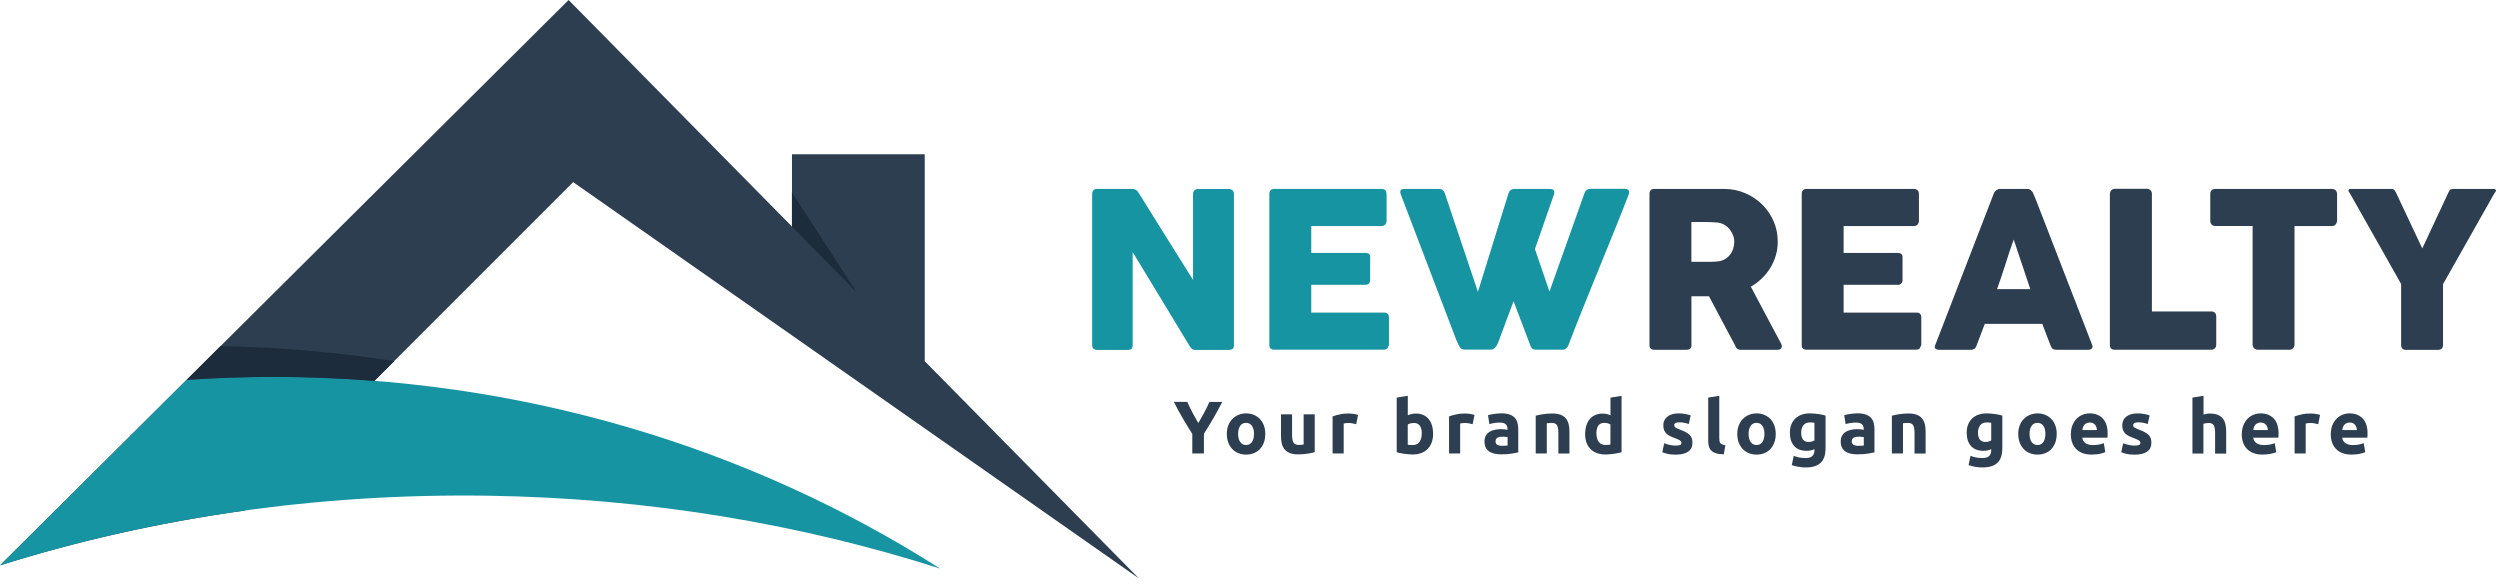 <svg xmlns="http://www.w3.org/2000/svg" width="214" height="50" viewBox="0 0 214 50" fill="none"><g id="Group 1000002207"><g id="Group"><path id="Vector" d="M93.493 16.579C93.493 16.468 93.525 16.371 93.594 16.293C93.663 16.21 93.765 16.173 93.898 16.173H96.933C97.02 16.173 97.108 16.196 97.2 16.238C97.292 16.279 97.375 16.353 97.439 16.459C98.227 17.725 99.005 18.978 99.774 20.207C100.548 21.437 101.331 22.685 102.123 23.956V16.528C102.146 16.417 102.197 16.33 102.27 16.27C102.344 16.21 102.431 16.178 102.528 16.178H105.172C105.301 16.178 105.411 16.215 105.494 16.284C105.581 16.358 105.623 16.454 105.623 16.588V29.593C105.623 29.717 105.586 29.809 105.512 29.864C105.439 29.924 105.337 29.952 105.208 29.952H102.252C102.174 29.952 102.1 29.924 102.04 29.869C101.98 29.814 101.916 29.74 101.847 29.648C101.022 28.29 100.212 26.945 99.406 25.614C98.6 24.283 97.785 22.938 96.956 21.58V29.547C96.956 29.685 96.924 29.786 96.864 29.851C96.804 29.92 96.694 29.952 96.532 29.952H93.898C93.755 29.952 93.654 29.915 93.585 29.837C93.52 29.759 93.488 29.666 93.488 29.556V16.588L93.493 16.579Z" fill="#1694A2"></path><path id="Vector_2" d="M108.656 16.597C108.656 16.468 108.693 16.362 108.762 16.288C108.831 16.21 108.933 16.173 109.062 16.173H118.263C118.401 16.173 118.502 16.215 118.58 16.293C118.654 16.371 118.691 16.482 118.691 16.615V18.909C118.691 19.015 118.654 19.116 118.58 19.208C118.507 19.305 118.396 19.351 118.253 19.351H112.244V21.649H116.881C116.996 21.649 117.097 21.677 117.171 21.732C117.249 21.787 117.286 21.879 117.286 22.008V24.011C117.286 24.099 117.254 24.182 117.185 24.26C117.116 24.343 117.019 24.38 116.89 24.38H112.244V26.756H118.474C118.751 26.756 118.894 26.899 118.894 27.18V29.51C118.894 29.57 118.87 29.625 118.82 29.676C118.797 29.851 118.668 29.933 118.438 29.933H109.062C108.937 29.933 108.84 29.901 108.767 29.837C108.693 29.772 108.656 29.671 108.656 29.538V16.588V16.597Z" fill="#1694A2"></path><path id="Vector_3" d="M124.98 29.749C124.92 29.643 124.861 29.537 124.805 29.427C124.75 29.316 124.699 29.206 124.658 29.095C123.861 26.991 123.065 24.909 122.272 22.841C121.48 20.778 120.688 18.692 119.887 16.588C119.887 16.555 119.882 16.528 119.873 16.505C119.864 16.482 119.859 16.454 119.859 16.431C119.859 16.256 119.975 16.173 120.2 16.173H123.189C123.424 16.173 123.585 16.293 123.672 16.528L126.509 24.978L129.134 16.528C129.222 16.293 129.392 16.173 129.645 16.173H132.662C132.804 16.173 132.906 16.201 132.961 16.252C133.021 16.302 133.049 16.376 133.049 16.459C133.049 16.509 133.049 16.542 133.039 16.56V16.588L131.391 21.317L132.634 24.96L135.637 16.519C135.724 16.284 135.895 16.164 136.148 16.164H139.067C139.21 16.164 139.312 16.192 139.367 16.242C139.427 16.293 139.454 16.367 139.454 16.45C139.454 16.5 139.454 16.532 139.445 16.551V16.578C139.026 17.665 138.593 18.752 138.156 19.834C137.718 20.917 137.276 21.999 136.834 23.081C136.392 24.163 135.954 25.245 135.517 26.332C135.079 27.419 134.656 28.501 134.241 29.584C134.218 29.653 134.163 29.726 134.075 29.809C133.988 29.892 133.882 29.933 133.762 29.933H131.487C131.349 29.933 131.248 29.906 131.179 29.855C131.105 29.805 131.055 29.731 131.027 29.648L129.562 25.789C129.351 26.351 129.143 26.903 128.941 27.442C128.738 27.985 128.531 28.534 128.328 29.095C128.296 29.183 128.264 29.275 128.222 29.367C128.181 29.464 128.135 29.551 128.08 29.634C128.024 29.717 127.96 29.786 127.891 29.841C127.822 29.897 127.739 29.924 127.647 29.924H125.372C125.174 29.924 125.045 29.86 124.98 29.731V29.749Z" fill="#1694A2"></path><path id="Vector_4" d="M141.195 16.597C141.195 16.468 141.228 16.362 141.297 16.288C141.366 16.215 141.467 16.173 141.601 16.173H147.592C148.227 16.173 148.826 16.293 149.383 16.532C149.94 16.772 150.424 17.094 150.839 17.5C151.253 17.91 151.58 18.384 151.819 18.932C152.059 19.48 152.174 20.06 152.174 20.682C152.174 21.101 152.119 21.502 152.004 21.884C151.888 22.266 151.732 22.621 151.525 22.952C151.322 23.284 151.078 23.583 150.797 23.85C150.516 24.117 150.208 24.348 149.871 24.541L152.257 29.031C152.298 29.118 152.354 29.22 152.423 29.335C152.492 29.455 152.524 29.556 152.524 29.639C152.524 29.74 152.492 29.814 152.427 29.864C152.363 29.915 152.275 29.943 152.165 29.943H148.983C148.877 29.943 148.785 29.91 148.702 29.851C148.619 29.791 148.564 29.703 148.541 29.602L146.289 25.361H144.787V29.542C144.787 29.809 144.645 29.943 144.359 29.943H141.605C141.481 29.943 141.384 29.91 141.306 29.846C141.232 29.782 141.195 29.68 141.195 29.547V16.597ZM148.458 20.714C148.458 20.53 148.425 20.341 148.356 20.157C148.287 19.973 148.191 19.802 148.071 19.646C147.946 19.489 147.799 19.36 147.624 19.254C147.449 19.148 147.26 19.084 147.048 19.052C146.873 19.038 146.712 19.029 146.56 19.019C146.408 19.01 146.243 19.006 146.063 19.006H144.783V22.409H146.491C146.602 22.409 146.703 22.409 146.786 22.399C146.873 22.395 146.97 22.386 147.071 22.372C147.288 22.349 147.481 22.284 147.656 22.183C147.827 22.082 147.974 21.953 148.094 21.801C148.214 21.649 148.301 21.479 148.361 21.29C148.421 21.101 148.453 20.907 148.453 20.709L148.458 20.714Z" fill="#2C3E50"></path><path id="Vector_5" d="M154.227 16.597C154.227 16.468 154.263 16.362 154.332 16.288C154.402 16.21 154.503 16.173 154.632 16.173H163.833C163.971 16.173 164.072 16.215 164.151 16.293C164.224 16.371 164.261 16.482 164.261 16.615V18.909C164.261 19.015 164.224 19.116 164.151 19.208C164.077 19.305 163.966 19.351 163.824 19.351H157.814V21.649H162.451C162.567 21.649 162.668 21.677 162.741 21.732C162.82 21.787 162.857 21.879 162.857 22.008V24.011C162.857 24.099 162.824 24.182 162.755 24.26C162.686 24.343 162.59 24.38 162.461 24.38H157.814V26.756H164.045C164.321 26.756 164.464 26.899 164.464 27.18V29.51C164.464 29.57 164.441 29.625 164.39 29.676C164.367 29.851 164.238 29.933 164.008 29.933H154.632C154.507 29.933 154.411 29.901 154.337 29.837C154.263 29.772 154.227 29.671 154.227 29.538V16.588V16.597Z" fill="#2C3E50"></path><path id="Vector_6" d="M170.686 16.532C170.69 16.496 170.713 16.454 170.746 16.413C170.778 16.371 170.819 16.33 170.87 16.293C170.921 16.256 170.971 16.229 171.027 16.206C171.082 16.183 171.137 16.173 171.183 16.173H173.559C173.665 16.173 173.753 16.206 173.826 16.27C173.9 16.334 173.955 16.394 173.992 16.44L174.223 16.97L179.09 29.528C179.141 29.653 179.132 29.754 179.063 29.828C178.993 29.906 178.878 29.943 178.708 29.943H176.046C175.903 29.943 175.793 29.915 175.719 29.864C175.641 29.814 175.581 29.722 175.54 29.602C175.415 29.284 175.296 28.971 175.176 28.663C175.056 28.349 174.941 28.036 174.821 27.723H169.898C169.783 28.036 169.663 28.354 169.539 28.663C169.419 28.976 169.3 29.289 169.184 29.602C169.102 29.832 168.945 29.943 168.71 29.943H165.975C165.86 29.943 165.758 29.91 165.685 29.851C165.606 29.791 165.592 29.694 165.643 29.574L170.681 16.532H170.686ZM172.376 20.502C172.261 20.82 172.141 21.156 172.017 21.524C171.897 21.888 171.777 22.257 171.662 22.63C171.547 23.003 171.427 23.367 171.303 23.73C171.183 24.094 171.063 24.43 170.948 24.748H173.794L172.376 20.511V20.502Z" fill="#2C3E50"></path><path id="Vector_7" d="M180.619 16.569C180.619 16.459 180.656 16.362 180.73 16.284C180.803 16.206 180.905 16.164 181.034 16.164H183.778C183.884 16.164 183.981 16.201 184.064 16.275C184.151 16.348 184.197 16.45 184.202 16.569V26.659H189.305C189.415 26.659 189.512 26.696 189.59 26.77C189.668 26.843 189.71 26.945 189.71 27.074V29.514C189.71 29.62 189.673 29.717 189.604 29.8C189.53 29.887 189.434 29.933 189.3 29.938H181.015C180.744 29.938 180.605 29.8 180.605 29.528V16.56L180.619 16.569Z" fill="#2C3E50"></path><path id="Vector_8" d="M189.199 16.579C189.199 16.454 189.241 16.358 189.324 16.284C189.406 16.21 189.508 16.173 189.632 16.173H199.611C199.722 16.173 199.823 16.206 199.906 16.275C199.994 16.344 200.044 16.445 200.054 16.579V18.881C200.054 18.992 200.017 19.098 199.938 19.199C199.86 19.3 199.75 19.351 199.611 19.351H196.411V29.505C196.411 29.616 196.369 29.717 196.291 29.805C196.213 29.897 196.107 29.938 195.978 29.938H193.256C193.15 29.938 193.054 29.897 192.962 29.814C192.87 29.731 192.823 29.625 192.823 29.501V19.346H189.632C189.508 19.346 189.406 19.305 189.324 19.227C189.241 19.148 189.199 19.029 189.199 18.877V16.574V16.579Z" fill="#2C3E50"></path><path id="Vector_9" d="M207.355 21.253L209.593 16.459C209.63 16.385 209.662 16.33 209.685 16.298C209.708 16.265 209.736 16.238 209.759 16.224C209.782 16.21 209.809 16.201 209.837 16.196C209.865 16.196 209.897 16.187 209.934 16.173H213.503C213.544 16.173 213.581 16.187 213.609 16.215C213.636 16.242 213.65 16.275 213.65 16.311C213.65 16.381 213.609 16.459 213.521 16.542L209.123 24.325V29.51C209.123 29.8 208.98 29.947 208.7 29.947H205.923C205.798 29.947 205.702 29.91 205.637 29.832C205.568 29.754 205.536 29.648 205.536 29.51V24.306L201.147 16.542C201.069 16.459 201.027 16.385 201.027 16.311C201.027 16.275 201.041 16.242 201.064 16.215C201.087 16.187 201.124 16.173 201.165 16.173H204.734C204.776 16.187 204.813 16.192 204.836 16.196C204.859 16.196 204.886 16.21 204.909 16.224C204.933 16.238 204.96 16.265 204.983 16.298C205.006 16.33 205.043 16.385 205.084 16.459L207.341 21.253H207.355Z" fill="#2C3E50"></path></g><g id="Group_2"><path id="Vector_10" d="M102.571 36.215C102.751 35.916 102.921 35.612 103.082 35.312C103.244 35.013 103.391 34.709 103.529 34.405H104.625C104.381 34.88 104.132 35.34 103.874 35.787C103.617 36.233 103.34 36.68 103.055 37.132V38.817H102.06V37.141C101.77 36.689 101.498 36.243 101.236 35.791C100.973 35.34 100.725 34.88 100.48 34.401H101.632C101.765 34.705 101.913 35.008 102.069 35.308C102.226 35.607 102.396 35.911 102.571 36.211V36.215Z" fill="#2C3E50"></path><path id="Vector_11" d="M108.308 37.141C108.308 37.403 108.271 37.642 108.193 37.864C108.115 38.08 108.004 38.269 107.862 38.425C107.719 38.582 107.544 38.702 107.341 38.785C107.139 38.872 106.913 38.913 106.664 38.913C106.416 38.913 106.195 38.872 105.992 38.785C105.789 38.702 105.619 38.582 105.472 38.425C105.329 38.269 105.214 38.085 105.135 37.864C105.052 37.642 105.016 37.403 105.016 37.141C105.016 36.878 105.057 36.639 105.14 36.422C105.223 36.206 105.338 36.022 105.485 35.87C105.633 35.718 105.808 35.598 106.01 35.515C106.213 35.432 106.429 35.386 106.669 35.386C106.908 35.386 107.134 35.427 107.332 35.515C107.535 35.598 107.705 35.718 107.852 35.87C107.995 36.022 108.11 36.206 108.189 36.422C108.267 36.639 108.308 36.878 108.308 37.141ZM107.341 37.141C107.341 36.846 107.281 36.616 107.166 36.45C107.051 36.284 106.881 36.197 106.664 36.197C106.448 36.197 106.282 36.279 106.162 36.45C106.043 36.616 105.983 36.846 105.983 37.141C105.983 37.435 106.043 37.666 106.162 37.836C106.282 38.006 106.448 38.094 106.664 38.094C106.881 38.094 107.046 38.006 107.166 37.836C107.281 37.666 107.341 37.431 107.341 37.141Z" fill="#2C3E50"></path><path id="Vector_12" d="M112.54 38.706C112.379 38.752 112.171 38.798 111.918 38.835C111.665 38.877 111.398 38.895 111.117 38.895C110.836 38.895 110.596 38.858 110.408 38.78C110.219 38.702 110.067 38.596 109.956 38.458C109.846 38.319 109.767 38.154 109.721 37.965C109.675 37.776 109.652 37.564 109.652 37.334V35.469H110.601V37.219C110.601 37.523 110.642 37.744 110.721 37.882C110.804 38.02 110.951 38.084 111.172 38.084C111.241 38.084 111.31 38.084 111.388 38.075C111.467 38.071 111.531 38.062 111.591 38.052V35.469H112.54V38.702V38.706Z" fill="#2C3E50"></path><path id="Vector_13" d="M116.087 36.312C116.004 36.289 115.903 36.27 115.788 36.243C115.673 36.22 115.549 36.206 115.42 36.206C115.36 36.206 115.291 36.21 115.208 36.22C115.125 36.229 115.06 36.243 115.019 36.256V38.817H114.07V35.644C114.241 35.584 114.439 35.529 114.674 35.474C114.904 35.418 115.162 35.395 115.447 35.395C115.498 35.395 115.558 35.395 115.631 35.404C115.705 35.409 115.774 35.418 115.848 35.428C115.922 35.437 115.991 35.45 116.064 35.464C116.138 35.478 116.198 35.497 116.249 35.52L116.092 36.303L116.087 36.312Z" fill="#2C3E50"></path><path id="Vector_14" d="M122.672 37.145C122.672 37.412 122.63 37.656 122.552 37.873C122.474 38.089 122.359 38.273 122.211 38.425C122.064 38.577 121.88 38.697 121.663 38.78C121.447 38.863 121.203 38.904 120.926 38.904C120.811 38.904 120.691 38.9 120.567 38.886C120.443 38.877 120.318 38.863 120.199 38.844C120.079 38.826 119.964 38.808 119.853 38.785C119.743 38.762 119.646 38.739 119.559 38.711V34.032L120.507 33.88V35.547C120.613 35.501 120.724 35.464 120.839 35.437C120.954 35.409 121.078 35.4 121.207 35.4C121.447 35.4 121.654 35.441 121.838 35.524C122.022 35.607 122.174 35.722 122.299 35.879C122.423 36.031 122.515 36.215 122.58 36.431C122.644 36.648 122.676 36.883 122.676 37.15L122.672 37.145ZM121.705 37.122C121.705 36.51 121.479 36.206 121.028 36.206C120.931 36.206 120.834 36.219 120.738 36.243C120.641 36.266 120.563 36.298 120.503 36.339V38.066C120.549 38.075 120.609 38.085 120.682 38.089C120.756 38.094 120.834 38.098 120.917 38.098C121.175 38.098 121.373 38.011 121.502 37.831C121.636 37.652 121.7 37.417 121.7 37.127L121.705 37.122Z" fill="#2C3E50"></path><path id="Vector_15" d="M126.056 36.312C125.973 36.289 125.872 36.27 125.757 36.243C125.642 36.22 125.517 36.206 125.388 36.206C125.329 36.206 125.259 36.21 125.177 36.22C125.094 36.229 125.029 36.243 124.988 36.256V38.817H124.039V35.644C124.209 35.584 124.407 35.529 124.642 35.474C124.873 35.418 125.13 35.395 125.416 35.395C125.467 35.395 125.527 35.395 125.6 35.404C125.674 35.409 125.743 35.418 125.817 35.428C125.89 35.437 125.959 35.45 126.033 35.464C126.107 35.478 126.167 35.497 126.217 35.52L126.061 36.303L126.056 36.312Z" fill="#2C3E50"></path><path id="Vector_16" d="M128.502 35.381C128.783 35.381 129.018 35.414 129.202 35.478C129.391 35.542 129.538 35.635 129.653 35.75C129.764 35.87 129.847 36.012 129.893 36.183C129.939 36.353 129.962 36.542 129.962 36.749V38.725C129.823 38.757 129.635 38.789 129.395 38.831C129.151 38.872 128.861 38.891 128.516 38.891C128.299 38.891 128.101 38.872 127.926 38.835C127.751 38.798 127.599 38.734 127.47 38.646C127.341 38.559 127.245 38.444 127.176 38.306C127.106 38.167 127.074 37.992 127.074 37.79C127.074 37.587 127.111 37.431 127.189 37.292C127.268 37.159 127.374 37.048 127.502 36.965C127.636 36.883 127.783 36.827 127.954 36.791C128.124 36.754 128.299 36.735 128.483 36.735C128.608 36.735 128.714 36.74 128.81 36.754C128.907 36.763 128.981 36.777 129.041 36.795V36.708C129.041 36.547 128.99 36.417 128.893 36.321C128.797 36.224 128.626 36.173 128.382 36.173C128.221 36.173 128.06 36.187 127.903 36.21C127.747 36.233 127.608 36.266 127.493 36.307L127.374 35.542C127.429 35.524 127.498 35.506 127.581 35.487C127.664 35.469 127.756 35.45 127.852 35.437C127.949 35.423 128.055 35.409 128.161 35.4C128.272 35.391 128.377 35.381 128.488 35.381H128.502ZM128.58 38.158C128.672 38.158 128.764 38.158 128.847 38.154C128.935 38.154 128.999 38.144 129.05 38.135V37.417C129.013 37.408 128.953 37.398 128.879 37.394C128.806 37.389 128.732 37.38 128.668 37.38C128.58 37.38 128.493 37.385 128.414 37.394C128.336 37.403 128.267 37.426 128.207 37.454C128.147 37.481 128.101 37.523 128.069 37.573C128.037 37.624 128.018 37.688 128.018 37.767C128.018 37.914 128.069 38.02 128.17 38.075C128.272 38.131 128.405 38.163 128.58 38.163V38.158Z" fill="#2C3E50"></path><path id="Vector_17" d="M131.462 35.584C131.623 35.538 131.83 35.492 132.083 35.455C132.337 35.414 132.608 35.395 132.885 35.395C133.161 35.395 133.405 35.432 133.594 35.506C133.783 35.58 133.93 35.685 134.041 35.819C134.151 35.957 134.229 36.118 134.275 36.303C134.321 36.491 134.344 36.699 134.344 36.929V38.822H133.396V37.044C133.396 36.74 133.354 36.523 133.276 36.395C133.198 36.266 133.046 36.201 132.825 36.201C132.756 36.201 132.687 36.201 132.608 36.21C132.53 36.215 132.466 36.224 132.406 36.233V38.817H131.457V35.58L131.462 35.584Z" fill="#2C3E50"></path><path id="Vector_18" d="M138.801 38.711C138.718 38.734 138.616 38.762 138.506 38.785C138.395 38.808 138.28 38.826 138.16 38.844C138.041 38.863 137.916 38.877 137.792 38.886C137.668 38.895 137.548 38.904 137.433 38.904C137.157 38.904 136.912 38.863 136.696 38.785C136.48 38.706 136.295 38.587 136.148 38.439C136.001 38.287 135.886 38.108 135.807 37.891C135.729 37.675 135.688 37.435 135.688 37.168C135.688 36.901 135.72 36.653 135.789 36.431C135.858 36.215 135.955 36.026 136.084 35.874C136.212 35.722 136.369 35.602 136.553 35.524C136.737 35.441 136.949 35.404 137.189 35.404C137.322 35.404 137.437 35.418 137.543 35.441C137.649 35.464 137.751 35.501 137.857 35.552V34.037L138.805 33.885V38.72L138.801 38.711ZM136.655 37.118C136.655 37.408 136.719 37.647 136.853 37.822C136.982 38.002 137.18 38.089 137.437 38.089C137.52 38.089 137.599 38.089 137.672 38.08C137.746 38.075 137.806 38.066 137.852 38.057V36.33C137.792 36.293 137.714 36.261 137.617 36.233C137.52 36.206 137.424 36.197 137.327 36.197C136.876 36.197 136.65 36.501 136.65 37.113L136.655 37.118Z" fill="#2C3E50"></path><path id="Vector_19" d="M143.453 38.14C143.628 38.14 143.748 38.121 143.822 38.089C143.896 38.057 143.928 37.988 143.928 37.891C143.928 37.813 143.882 37.748 143.79 37.693C143.698 37.638 143.555 37.569 143.361 37.5C143.214 37.444 143.076 37.389 142.956 37.329C142.836 37.27 142.73 37.2 142.648 37.117C142.56 37.035 142.496 36.938 142.45 36.823C142.403 36.708 142.38 36.569 142.38 36.408C142.38 36.095 142.496 35.846 142.73 35.662C142.965 35.478 143.283 35.386 143.693 35.386C143.896 35.386 144.094 35.404 144.278 35.441C144.462 35.478 144.614 35.515 144.724 35.561L144.559 36.298C144.448 36.261 144.328 36.224 144.2 36.197C144.071 36.169 143.923 36.15 143.762 36.15C143.463 36.15 143.315 36.233 143.315 36.399C143.315 36.436 143.32 36.473 143.334 36.5C143.348 36.533 143.371 36.56 143.412 36.588C143.449 36.616 143.504 36.648 143.569 36.675C143.633 36.708 143.721 36.745 143.822 36.781C144.029 36.86 144.2 36.933 144.338 37.012C144.476 37.085 144.582 37.168 144.66 37.256C144.738 37.343 144.794 37.44 144.826 37.546C144.858 37.652 144.872 37.776 144.872 37.914C144.872 38.246 144.748 38.495 144.499 38.665C144.25 38.835 143.9 38.918 143.444 38.918C143.145 38.918 142.901 38.895 142.703 38.84C142.505 38.789 142.367 38.748 142.293 38.711L142.454 37.942C142.615 38.006 142.781 38.057 142.952 38.089C143.122 38.121 143.288 38.145 143.453 38.145V38.14Z" fill="#2C3E50"></path><path id="Vector_20" d="M147.558 38.886C147.282 38.886 147.056 38.854 146.886 38.798C146.715 38.743 146.577 38.665 146.481 38.564C146.379 38.462 146.315 38.343 146.278 38.2C146.241 38.057 146.223 37.896 146.223 37.721V34.032L147.171 33.88V37.527C147.171 37.61 147.176 37.689 147.19 37.758C147.204 37.827 147.227 37.882 147.263 37.928C147.3 37.974 147.351 38.011 147.42 38.043C147.489 38.075 147.581 38.094 147.692 38.103L147.558 38.886Z" fill="#2C3E50"></path><path id="Vector_21" d="M152.004 37.141C152.004 37.403 151.967 37.642 151.888 37.864C151.81 38.08 151.7 38.269 151.557 38.425C151.414 38.582 151.239 38.702 151.037 38.785C150.834 38.872 150.608 38.913 150.36 38.913C150.111 38.913 149.89 38.872 149.687 38.785C149.485 38.702 149.314 38.582 149.167 38.425C149.024 38.269 148.909 38.085 148.831 37.864C148.748 37.642 148.711 37.403 148.711 37.141C148.711 36.878 148.752 36.639 148.835 36.422C148.918 36.206 149.033 36.022 149.181 35.87C149.328 35.718 149.503 35.598 149.706 35.515C149.908 35.432 150.125 35.386 150.364 35.386C150.604 35.386 150.829 35.427 151.027 35.515C151.23 35.598 151.4 35.718 151.548 35.87C151.69 36.022 151.806 36.206 151.884 36.422C151.962 36.639 152.004 36.878 152.004 37.141ZM151.037 37.141C151.037 36.846 150.977 36.616 150.862 36.45C150.746 36.284 150.576 36.197 150.36 36.197C150.143 36.197 149.977 36.279 149.858 36.45C149.738 36.616 149.678 36.846 149.678 37.141C149.678 37.435 149.738 37.666 149.858 37.836C149.977 38.006 150.143 38.094 150.36 38.094C150.576 38.094 150.742 38.006 150.862 37.836C150.977 37.666 151.037 37.431 151.037 37.141Z" fill="#2C3E50"></path><path id="Vector_22" d="M156.263 38.398C156.263 38.946 156.125 39.351 155.844 39.618C155.568 39.885 155.135 40.014 154.555 40.014C154.352 40.014 154.15 39.996 153.942 39.959C153.74 39.922 153.551 39.876 153.376 39.816L153.542 39.02C153.689 39.079 153.846 39.125 154.012 39.158C154.177 39.19 154.362 39.208 154.569 39.208C154.84 39.208 155.034 39.148 155.144 39.029C155.255 38.909 155.315 38.757 155.315 38.568V38.448C155.213 38.495 155.108 38.531 155.002 38.554C154.891 38.577 154.776 38.591 154.647 38.591C154.187 38.591 153.832 38.453 153.583 38.181C153.339 37.905 153.215 37.523 153.215 37.03C153.215 36.786 153.252 36.56 153.33 36.358C153.408 36.155 153.519 35.985 153.666 35.837C153.814 35.694 153.993 35.579 154.205 35.501C154.417 35.423 154.656 35.386 154.923 35.386C155.038 35.386 155.158 35.391 155.278 35.4C155.398 35.409 155.517 35.423 155.637 35.441C155.757 35.46 155.872 35.478 155.978 35.501C156.088 35.524 156.185 35.547 156.268 35.575V38.389L156.263 38.398ZM154.182 37.035C154.182 37.564 154.398 37.831 154.827 37.831C154.923 37.831 155.015 37.818 155.098 37.794C155.181 37.767 155.255 37.739 155.315 37.707V36.192C155.269 36.183 155.213 36.173 155.149 36.169C155.085 36.164 155.011 36.16 154.928 36.16C154.679 36.16 154.49 36.242 154.366 36.408C154.242 36.574 154.182 36.786 154.182 37.039V37.035Z" fill="#2C3E50"></path><path id="Vector_23" d="M158.994 35.381C159.275 35.381 159.51 35.414 159.694 35.478C159.883 35.542 160.03 35.635 160.145 35.75C160.256 35.87 160.339 36.012 160.385 36.183C160.431 36.353 160.454 36.542 160.454 36.749V38.725C160.316 38.757 160.127 38.789 159.887 38.831C159.643 38.872 159.353 38.891 159.008 38.891C158.791 38.891 158.593 38.872 158.418 38.835C158.243 38.798 158.091 38.734 157.962 38.646C157.833 38.559 157.737 38.444 157.668 38.306C157.599 38.167 157.566 37.992 157.566 37.79C157.566 37.587 157.603 37.431 157.682 37.292C157.76 37.159 157.866 37.048 157.995 36.965C158.128 36.883 158.276 36.827 158.446 36.791C158.616 36.754 158.791 36.735 158.976 36.735C159.1 36.735 159.206 36.74 159.303 36.754C159.399 36.763 159.473 36.777 159.533 36.795V36.708C159.533 36.547 159.482 36.417 159.385 36.321C159.289 36.224 159.118 36.173 158.874 36.173C158.713 36.173 158.552 36.187 158.395 36.21C158.239 36.233 158.101 36.266 157.985 36.307L157.866 35.542C157.921 35.524 157.99 35.506 158.073 35.487C158.156 35.469 158.248 35.45 158.345 35.437C158.441 35.423 158.547 35.409 158.653 35.4C158.764 35.391 158.87 35.381 158.98 35.381H158.994ZM159.072 38.158C159.164 38.158 159.257 38.158 159.339 38.154C159.427 38.154 159.491 38.144 159.542 38.135V37.417C159.505 37.408 159.445 37.398 159.372 37.394C159.298 37.389 159.224 37.38 159.16 37.38C159.072 37.38 158.985 37.385 158.907 37.394C158.828 37.403 158.759 37.426 158.699 37.454C158.639 37.481 158.593 37.523 158.561 37.573C158.529 37.624 158.51 37.688 158.51 37.767C158.51 37.914 158.561 38.02 158.662 38.075C158.764 38.131 158.897 38.163 159.072 38.163V38.158Z" fill="#2C3E50"></path><path id="Vector_24" d="M161.95 35.584C162.111 35.538 162.318 35.492 162.572 35.455C162.825 35.414 163.097 35.395 163.373 35.395C163.649 35.395 163.893 35.432 164.082 35.506C164.271 35.58 164.418 35.685 164.529 35.819C164.639 35.957 164.718 36.118 164.764 36.303C164.81 36.491 164.833 36.699 164.833 36.929V38.822H163.884V37.044C163.884 36.74 163.843 36.523 163.764 36.395C163.686 36.266 163.534 36.201 163.313 36.201C163.244 36.201 163.175 36.201 163.097 36.21C163.018 36.215 162.954 36.224 162.894 36.233V38.817H161.945V35.58L161.95 35.584Z" fill="#2C3E50"></path><path id="Vector_25" d="M171.396 38.398C171.396 38.946 171.258 39.351 170.977 39.618C170.701 39.885 170.268 40.014 169.688 40.014C169.485 40.014 169.282 39.996 169.075 39.959C168.873 39.922 168.684 39.876 168.509 39.816L168.675 39.02C168.822 39.079 168.979 39.125 169.144 39.158C169.31 39.19 169.494 39.208 169.702 39.208C169.973 39.208 170.167 39.148 170.277 39.029C170.388 38.909 170.448 38.757 170.448 38.568V38.448C170.346 38.495 170.24 38.531 170.134 38.554C170.024 38.577 169.909 38.591 169.78 38.591C169.319 38.591 168.965 38.453 168.716 38.181C168.472 37.905 168.348 37.523 168.348 37.03C168.348 36.786 168.384 36.56 168.463 36.358C168.541 36.155 168.652 35.985 168.799 35.837C168.946 35.694 169.126 35.579 169.338 35.501C169.55 35.423 169.789 35.386 170.056 35.386C170.171 35.386 170.291 35.391 170.411 35.4C170.53 35.409 170.65 35.423 170.77 35.441C170.89 35.46 171.005 35.478 171.111 35.501C171.221 35.524 171.318 35.547 171.401 35.575V38.389L171.396 38.398ZM169.315 37.035C169.315 37.564 169.531 37.831 169.959 37.831C170.056 37.831 170.148 37.818 170.231 37.794C170.314 37.767 170.388 37.739 170.448 37.707V36.192C170.402 36.183 170.346 36.173 170.282 36.169C170.217 36.164 170.144 36.16 170.061 36.16C169.812 36.16 169.623 36.242 169.499 36.408C169.375 36.574 169.315 36.786 169.315 37.039V37.035Z" fill="#2C3E50"></path><path id="Vector_26" d="M176.054 37.141C176.054 37.403 176.018 37.642 175.939 37.864C175.861 38.08 175.75 38.269 175.608 38.425C175.465 38.582 175.29 38.702 175.087 38.785C174.885 38.872 174.659 38.913 174.41 38.913C174.162 38.913 173.941 38.872 173.738 38.785C173.535 38.702 173.365 38.582 173.218 38.425C173.075 38.269 172.96 38.085 172.881 37.864C172.799 37.642 172.762 37.403 172.762 37.141C172.762 36.878 172.803 36.639 172.886 36.422C172.969 36.206 173.084 36.022 173.231 35.87C173.379 35.718 173.554 35.598 173.756 35.515C173.959 35.432 174.175 35.386 174.415 35.386C174.654 35.386 174.88 35.427 175.078 35.515C175.281 35.598 175.451 35.718 175.598 35.87C175.746 36.022 175.856 36.206 175.935 36.422C176.018 36.639 176.054 36.878 176.054 37.141ZM175.087 37.141C175.087 36.846 175.027 36.616 174.912 36.45C174.797 36.284 174.627 36.197 174.41 36.197C174.194 36.197 174.028 36.279 173.908 36.45C173.789 36.616 173.729 36.846 173.729 37.141C173.729 37.435 173.789 37.666 173.908 37.836C174.028 38.006 174.194 38.094 174.41 38.094C174.627 38.094 174.793 38.006 174.912 37.836C175.027 37.666 175.087 37.431 175.087 37.141Z" fill="#2C3E50"></path><path id="Vector_27" d="M177.266 37.173C177.266 36.873 177.312 36.616 177.404 36.395C177.497 36.173 177.616 35.985 177.764 35.837C177.911 35.69 178.081 35.575 178.275 35.501C178.468 35.423 178.666 35.386 178.869 35.386C179.343 35.386 179.721 35.533 179.997 35.824C180.273 36.114 180.412 36.542 180.412 37.108C180.412 37.164 180.412 37.223 180.407 37.288C180.407 37.352 180.398 37.412 180.393 37.463H178.243C178.266 37.656 178.353 37.813 178.514 37.928C178.676 38.043 178.892 38.098 179.164 38.098C179.339 38.098 179.509 38.085 179.675 38.052C179.841 38.02 179.979 37.983 180.085 37.933L180.214 38.702C180.163 38.725 180.094 38.752 180.011 38.78C179.928 38.803 179.831 38.826 179.725 38.849C179.62 38.872 179.509 38.886 179.389 38.895C179.27 38.909 179.15 38.913 179.035 38.913C178.735 38.913 178.473 38.867 178.247 38.78C178.026 38.693 177.837 38.568 177.695 38.412C177.547 38.255 177.441 38.071 177.368 37.859C177.299 37.647 177.262 37.417 177.262 37.173H177.266ZM179.495 36.809C179.491 36.726 179.477 36.648 179.454 36.574C179.431 36.496 179.394 36.431 179.343 36.371C179.293 36.312 179.233 36.261 179.159 36.224C179.085 36.187 178.993 36.169 178.883 36.169C178.772 36.169 178.685 36.187 178.611 36.224C178.537 36.261 178.473 36.307 178.418 36.367C178.367 36.427 178.326 36.496 178.302 36.574C178.275 36.652 178.256 36.731 178.243 36.814H179.495V36.809Z" fill="#2C3E50"></path><path id="Vector_28" d="M182.739 38.14C182.914 38.14 183.033 38.121 183.107 38.089C183.181 38.057 183.213 37.988 183.213 37.891C183.213 37.813 183.167 37.748 183.075 37.693C182.983 37.638 182.84 37.569 182.647 37.5C182.499 37.444 182.361 37.389 182.241 37.329C182.122 37.27 182.016 37.2 181.933 37.117C181.845 37.035 181.781 36.938 181.735 36.823C181.689 36.708 181.666 36.569 181.666 36.408C181.666 36.095 181.781 35.846 182.016 35.662C182.25 35.478 182.568 35.386 182.978 35.386C183.181 35.386 183.379 35.404 183.563 35.441C183.747 35.478 183.899 35.515 184.01 35.561L183.844 36.298C183.733 36.261 183.614 36.224 183.485 36.197C183.356 36.169 183.208 36.15 183.047 36.15C182.748 36.15 182.6 36.233 182.6 36.399C182.6 36.436 182.605 36.473 182.619 36.5C182.633 36.533 182.656 36.56 182.697 36.588C182.734 36.616 182.789 36.648 182.854 36.675C182.918 36.708 183.006 36.745 183.107 36.781C183.314 36.86 183.485 36.933 183.623 37.012C183.761 37.085 183.867 37.168 183.945 37.256C184.023 37.343 184.079 37.44 184.111 37.546C184.143 37.652 184.157 37.776 184.157 37.914C184.157 38.246 184.033 38.495 183.784 38.665C183.535 38.835 183.185 38.918 182.729 38.918C182.43 38.918 182.186 38.895 181.988 38.84C181.79 38.789 181.652 38.748 181.578 38.711L181.739 37.942C181.9 38.006 182.066 38.057 182.237 38.089C182.407 38.126 182.573 38.145 182.739 38.145V38.14Z" fill="#2C3E50"></path><path id="Vector_29" d="M187.673 38.822V34.032L188.622 33.88V35.487C188.686 35.464 188.769 35.446 188.866 35.428C188.967 35.409 189.064 35.4 189.156 35.4C189.428 35.4 189.653 35.437 189.833 35.51C190.013 35.584 190.16 35.69 190.266 35.824C190.376 35.962 190.45 36.123 190.496 36.307C190.542 36.496 190.561 36.703 190.561 36.933V38.826H189.612V37.048C189.612 36.745 189.571 36.528 189.492 36.399C189.414 36.27 189.267 36.206 189.055 36.206C188.972 36.206 188.889 36.215 188.815 36.229C188.742 36.243 188.673 36.261 188.613 36.275V38.822H187.664H187.673Z" fill="#2C3E50"></path><path id="Vector_30" d="M191.899 37.173C191.899 36.873 191.945 36.616 192.037 36.395C192.129 36.173 192.249 35.985 192.396 35.837C192.544 35.69 192.714 35.575 192.908 35.501C193.101 35.427 193.299 35.386 193.502 35.386C193.976 35.386 194.354 35.533 194.63 35.824C194.906 36.114 195.044 36.542 195.044 37.108C195.044 37.164 195.044 37.223 195.04 37.288C195.04 37.352 195.031 37.412 195.026 37.463H192.875C192.898 37.656 192.986 37.813 193.147 37.928C193.308 38.043 193.525 38.098 193.796 38.098C193.971 38.098 194.142 38.085 194.308 38.052C194.473 38.02 194.612 37.983 194.717 37.933L194.846 38.702C194.796 38.725 194.727 38.752 194.644 38.78C194.561 38.803 194.464 38.826 194.358 38.849C194.252 38.867 194.142 38.886 194.022 38.895C193.902 38.909 193.783 38.913 193.668 38.913C193.368 38.913 193.106 38.867 192.88 38.78C192.659 38.693 192.47 38.568 192.327 38.412C192.18 38.255 192.074 38.071 192 37.859C191.931 37.647 191.895 37.417 191.895 37.173H191.899ZM194.128 36.809C194.123 36.726 194.11 36.648 194.087 36.574C194.064 36.496 194.027 36.431 193.976 36.371C193.925 36.312 193.866 36.261 193.792 36.224C193.718 36.187 193.626 36.169 193.516 36.169C193.405 36.169 193.318 36.187 193.244 36.224C193.166 36.261 193.106 36.307 193.05 36.367C193 36.427 192.958 36.496 192.935 36.574C192.908 36.652 192.889 36.731 192.875 36.814H194.128V36.809Z" fill="#2C3E50"></path><path id="Vector_31" d="M198.435 36.312C198.352 36.289 198.251 36.27 198.136 36.243C198.021 36.22 197.896 36.206 197.767 36.206C197.707 36.206 197.638 36.21 197.555 36.22C197.473 36.229 197.408 36.243 197.367 36.256V38.817H196.418V35.644C196.588 35.584 196.786 35.529 197.021 35.474C197.252 35.418 197.509 35.395 197.795 35.395C197.846 35.395 197.905 35.395 197.979 35.404C198.053 35.409 198.122 35.418 198.196 35.428C198.269 35.437 198.338 35.45 198.412 35.464C198.486 35.478 198.546 35.497 198.596 35.52L198.44 36.303L198.435 36.312Z" fill="#2C3E50"></path><path id="Vector_32" d="M199.516 37.173C199.516 36.873 199.562 36.616 199.654 36.395C199.747 36.173 199.866 35.985 200.014 35.837C200.161 35.69 200.331 35.575 200.525 35.501C200.718 35.423 200.916 35.386 201.119 35.386C201.593 35.386 201.971 35.533 202.247 35.824C202.523 36.114 202.662 36.542 202.662 37.108C202.662 37.164 202.662 37.223 202.657 37.288C202.657 37.352 202.648 37.412 202.643 37.463H200.493C200.516 37.656 200.603 37.813 200.764 37.928C200.926 38.043 201.142 38.098 201.414 38.098C201.589 38.098 201.759 38.085 201.925 38.052C202.091 38.02 202.229 37.983 202.335 37.933L202.464 38.702C202.413 38.725 202.344 38.752 202.261 38.78C202.178 38.803 202.081 38.826 201.975 38.849C201.87 38.872 201.759 38.886 201.639 38.895C201.52 38.909 201.4 38.913 201.285 38.913C200.985 38.913 200.723 38.867 200.497 38.78C200.276 38.693 200.087 38.568 199.945 38.412C199.797 38.255 199.691 38.071 199.618 37.859C199.549 37.647 199.512 37.417 199.512 37.173H199.516ZM201.745 36.809C201.741 36.726 201.727 36.648 201.704 36.574C201.681 36.496 201.644 36.431 201.593 36.371C201.543 36.312 201.483 36.261 201.409 36.224C201.335 36.187 201.243 36.169 201.133 36.169C201.022 36.169 200.935 36.187 200.861 36.224C200.783 36.261 200.723 36.307 200.668 36.367C200.617 36.427 200.576 36.496 200.552 36.574C200.525 36.652 200.506 36.731 200.493 36.814H201.745V36.809Z" fill="#2C3E50"></path></g><path id="Vector_33" d="M79.158 30.919V13.203H67.793V19.392L48.672 0L0 48.396C6.659 46.3 13.668 44.721 20.94 43.708L49.059 15.588L97.487 49.51L79.158 30.919Z" fill="#2C3E50"></path><path id="Vector_34" d="M41.69 42.432C55.423 42.63 68.506 44.836 80.475 48.672C64.228 38.319 44.578 32.259 23.403 32.259C20.903 32.259 18.43 32.346 15.975 32.512L0 48.395C12.812 44.361 26.908 42.22 41.69 42.432Z" fill="#1694A2"></path><path id="Vector_35" d="M23.405 32.259C26.315 32.259 29.198 32.379 32.048 32.605L33.743 30.91C28.894 30.155 23.934 29.717 18.878 29.63L15.977 32.517C18.431 32.351 20.909 32.264 23.405 32.264V32.259Z" fill="#1C2C3C"></path><path id="Vector_36" d="M67.789 16.477L73.334 25.02L67.789 19.392V16.477Z" fill="#1C2C3C"></path></g></svg>